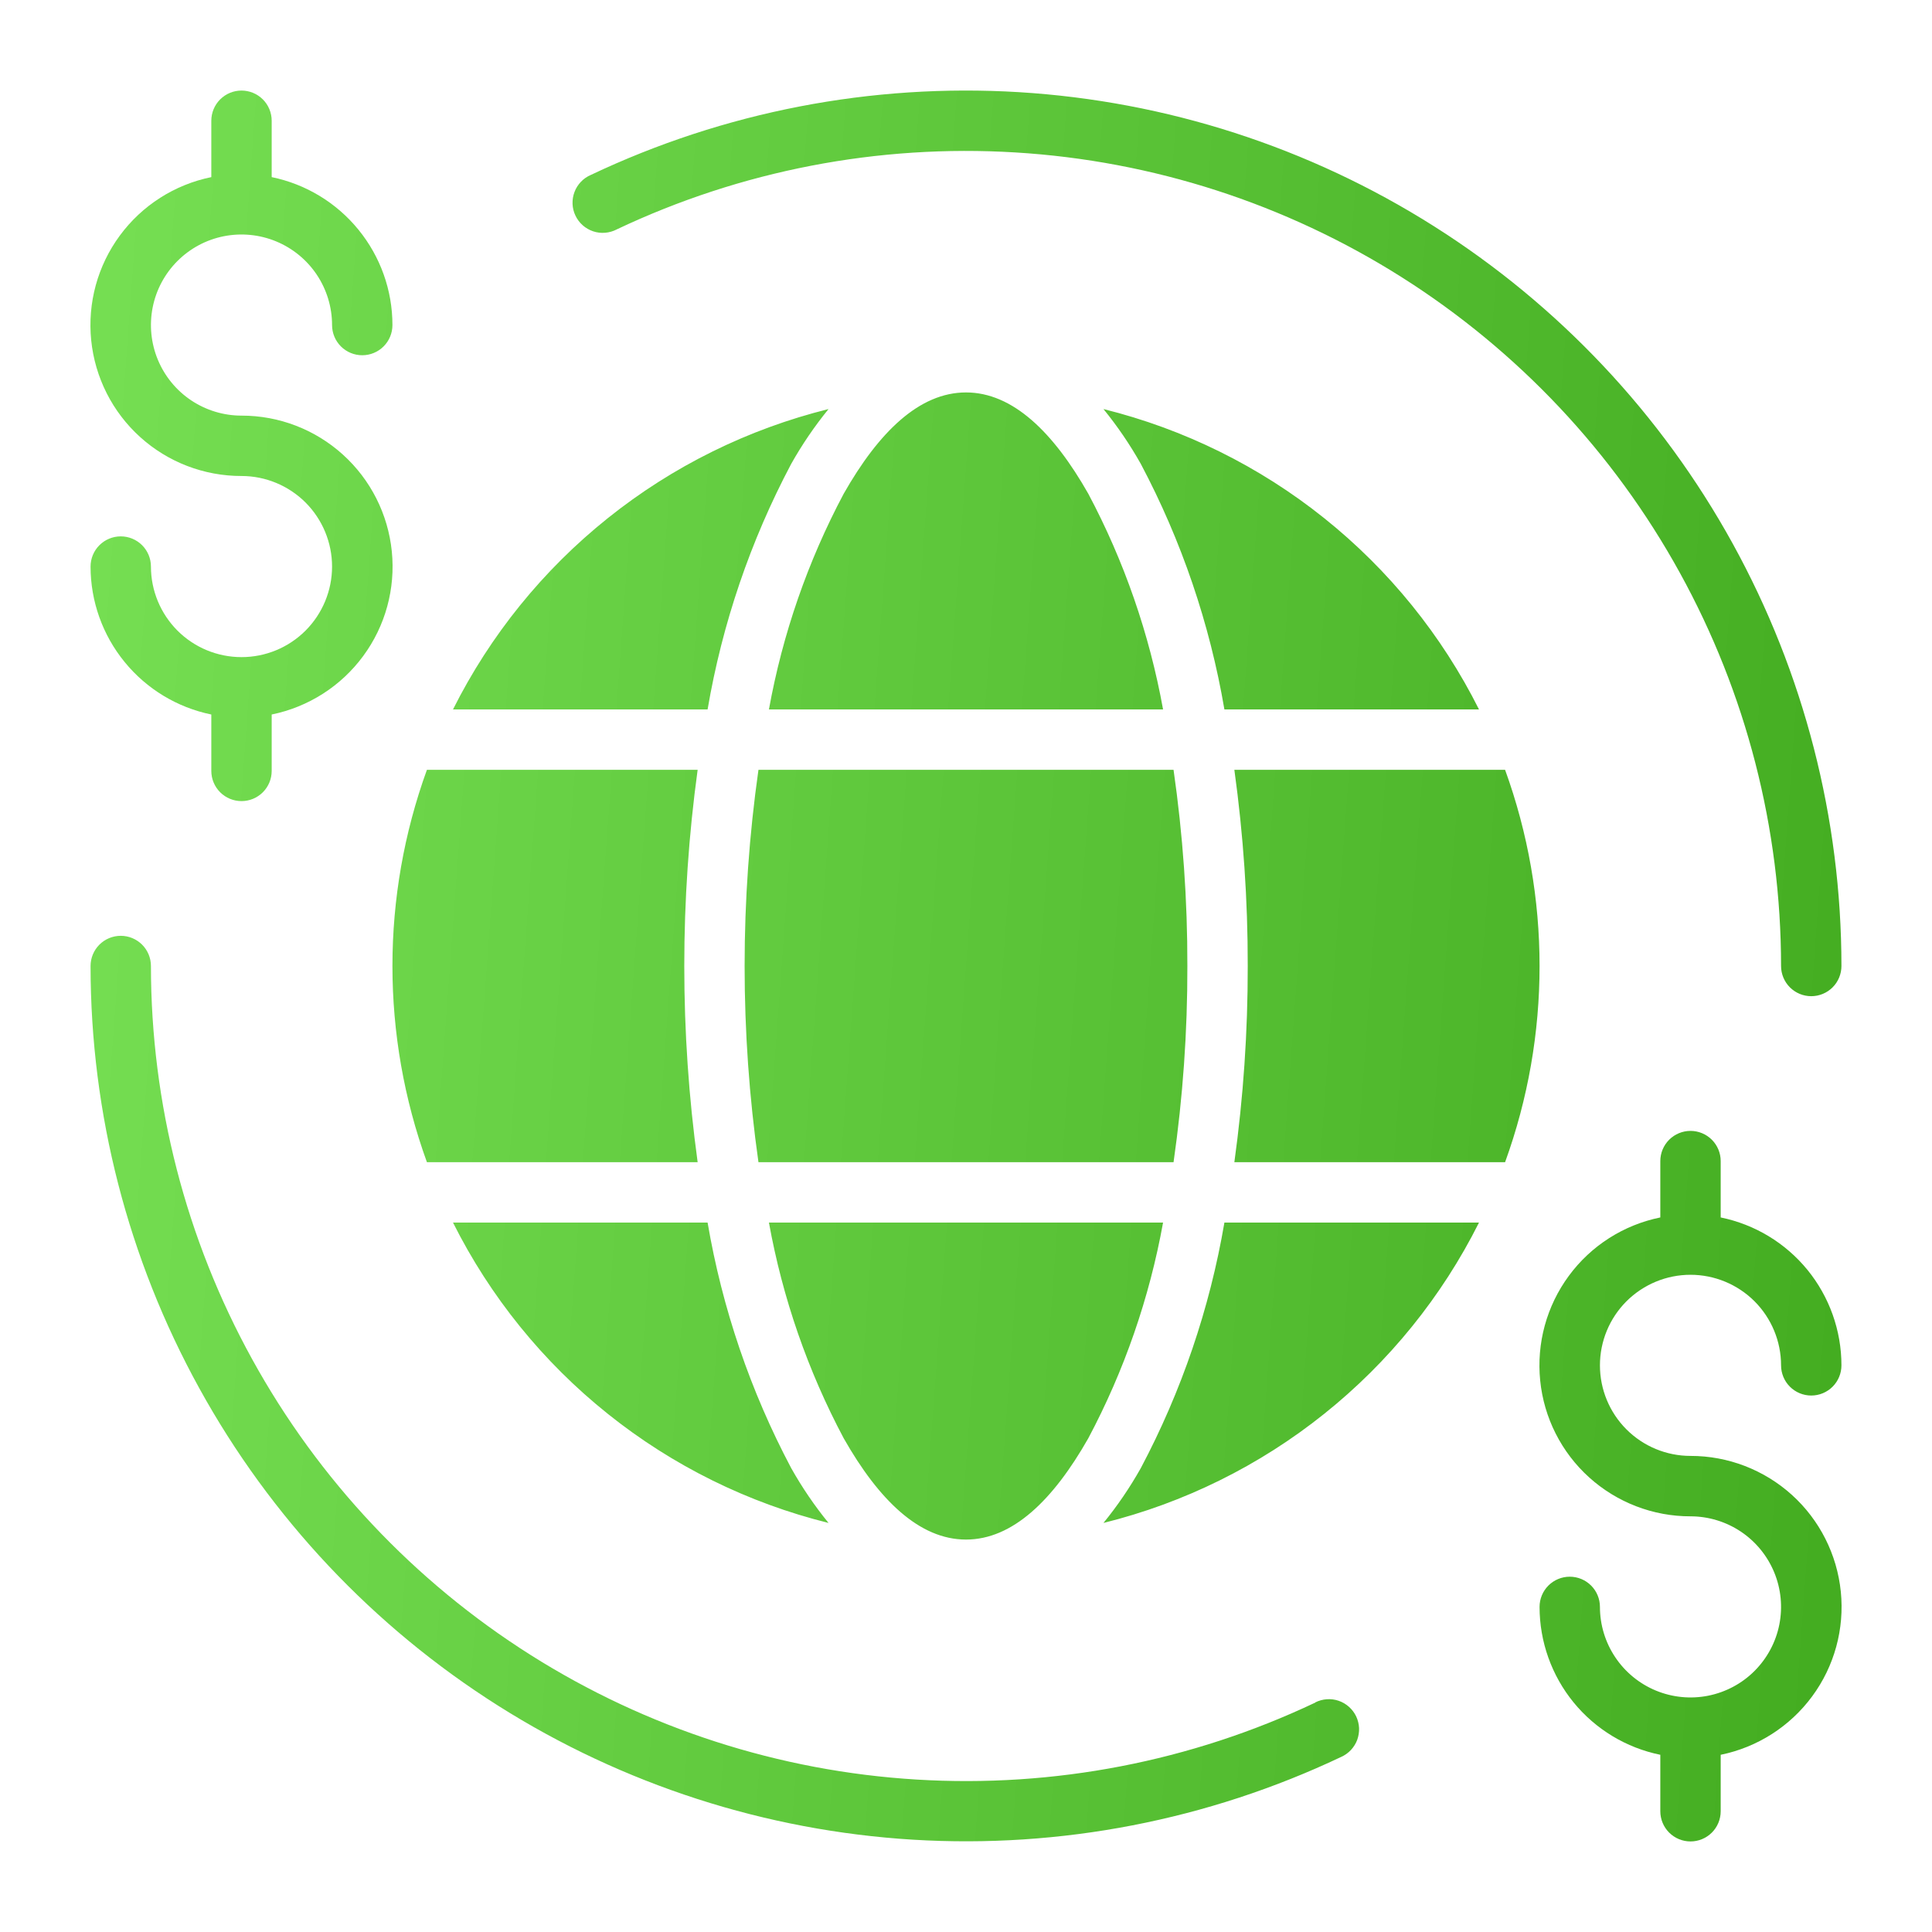 <svg xmlns="http://www.w3.org/2000/svg" width="40" height="40" viewBox="0 0 40 40" fill="none"><path fill-rule="evenodd" clip-rule="evenodd" d="M20 31.875C20.967 31.875 21.807 31.054 22.532 29.778C23.276 28.379 23.798 26.872 24.08 25.312H15.92C16.202 26.872 16.724 28.379 17.468 29.778C18.193 31.054 19.033 31.875 20 31.875ZM23.619 30.396C23.394 30.796 23.136 31.175 22.846 31.531C24.514 31.117 26.073 30.347 27.415 29.273C28.757 28.2 29.851 26.849 30.621 25.312H25.35C25.047 27.088 24.463 28.804 23.619 30.396ZM9.379 25.312C10.149 26.849 11.243 28.2 12.585 29.273C13.927 30.347 15.486 31.117 17.154 31.531C16.864 31.175 16.606 30.796 16.381 30.396C15.537 28.804 14.953 27.088 14.65 25.312H9.379ZM8.839 24.062H14.444C14.075 21.367 14.075 18.633 14.444 15.938H8.839C7.887 18.562 7.887 21.438 8.839 24.062ZM24.583 20C24.586 18.641 24.49 17.283 24.297 15.938H15.703C15.321 18.632 15.321 21.368 15.703 24.062H24.297C24.49 22.717 24.586 21.359 24.583 20ZM31.161 15.938H25.556C25.742 17.284 25.835 18.641 25.833 20C25.835 21.359 25.742 22.716 25.556 24.062H31.161C32.113 21.438 32.113 18.562 31.161 15.938ZM16.381 9.604C16.606 9.204 16.864 8.825 17.154 8.469C15.486 8.883 13.927 9.653 12.585 10.727C11.243 11.8 10.149 13.151 9.379 14.688H14.65C14.953 12.912 15.537 11.196 16.381 9.604ZM20 8.125C19.033 8.125 18.193 8.946 17.468 10.222C16.724 11.621 16.202 13.128 15.92 14.688H24.08C23.798 13.128 23.276 11.621 22.532 10.222C21.807 8.946 20.967 8.125 20 8.125ZM30.621 14.688C29.851 13.151 28.757 11.8 27.415 10.727C26.073 9.653 24.514 8.883 22.846 8.469C23.136 8.825 23.394 9.204 23.619 9.604C24.463 11.196 25.047 12.912 25.35 14.688H30.621ZM5 13.605C4.503 13.605 4.026 13.408 3.674 13.056C3.323 12.704 3.125 12.227 3.125 11.73C3.125 11.564 3.059 11.405 2.942 11.288C2.825 11.171 2.666 11.105 2.5 11.105C2.334 11.105 2.175 11.171 2.058 11.288C1.941 11.405 1.875 11.564 1.875 11.73C1.875 12.45 2.124 13.148 2.58 13.706C3.035 14.264 3.669 14.648 4.375 14.793V15.961C4.375 16.127 4.441 16.286 4.558 16.403C4.675 16.52 4.834 16.586 5 16.586C5.166 16.586 5.325 16.52 5.442 16.403C5.559 16.286 5.625 16.127 5.625 15.961V14.793C6.384 14.638 7.06 14.207 7.519 13.583C7.979 12.96 8.19 12.187 8.112 11.416C8.034 10.645 7.673 9.93 7.098 9.411C6.523 8.891 5.775 8.604 5 8.605C4.629 8.605 4.267 8.495 3.958 8.289C3.65 8.083 3.41 7.79 3.268 7.448C3.126 7.105 3.089 6.728 3.161 6.364C3.233 6 3.412 5.666 3.674 5.404C3.936 5.142 4.27 4.963 4.634 4.891C4.998 4.819 5.375 4.856 5.718 4.998C6.06 5.14 6.353 5.38 6.559 5.688C6.765 5.997 6.875 6.359 6.875 6.73C6.875 6.896 6.941 7.055 7.058 7.172C7.175 7.289 7.334 7.355 7.5 7.355C7.666 7.355 7.825 7.289 7.942 7.172C8.059 7.055 8.125 6.896 8.125 6.73C8.125 6.01 7.876 5.312 7.42 4.754C6.965 4.196 6.331 3.812 5.625 3.667V2.5C5.625 2.334 5.559 2.175 5.442 2.058C5.325 1.941 5.166 1.875 5 1.875C4.834 1.875 4.675 1.941 4.558 2.058C4.441 2.175 4.375 2.334 4.375 2.5V3.667C3.615 3.822 2.94 4.253 2.481 4.877C2.021 5.501 1.81 6.273 1.888 7.044C1.966 7.815 2.327 8.53 2.902 9.049C3.477 9.569 4.225 9.856 5 9.855C5.497 9.855 5.974 10.053 6.326 10.404C6.677 10.756 6.875 11.233 6.875 11.73C6.875 12.227 6.677 12.704 6.326 13.056C5.974 13.408 5.497 13.605 5 13.605ZM35 26.393C35.497 26.393 35.974 26.591 36.326 26.942C36.677 27.294 36.875 27.771 36.875 28.268C36.875 28.434 36.941 28.593 37.058 28.71C37.175 28.827 37.334 28.893 37.5 28.893C37.666 28.893 37.825 28.827 37.942 28.71C38.059 28.593 38.125 28.434 38.125 28.268C38.125 27.548 37.876 26.849 37.421 26.291C36.965 25.733 36.331 25.35 35.625 25.206V24.039C35.625 23.873 35.559 23.714 35.442 23.597C35.325 23.48 35.166 23.414 35 23.414C34.834 23.414 34.675 23.48 34.558 23.597C34.441 23.714 34.375 23.873 34.375 24.039V25.206C33.615 25.36 32.94 25.791 32.481 26.415C32.021 27.039 31.81 27.812 31.888 28.583C31.965 29.354 32.327 30.069 32.902 30.588C33.477 31.107 34.225 31.395 35 31.394C35.371 31.394 35.733 31.504 36.042 31.71C36.35 31.916 36.59 32.209 36.732 32.551C36.874 32.894 36.911 33.271 36.839 33.635C36.767 33.998 36.588 34.332 36.326 34.595C36.064 34.857 35.73 35.035 35.366 35.108C35.002 35.18 34.625 35.143 34.282 35.001C33.94 34.859 33.647 34.619 33.441 34.31C33.235 34.002 33.125 33.64 33.125 33.269C33.125 33.103 33.059 32.944 32.942 32.827C32.825 32.71 32.666 32.644 32.5 32.644C32.334 32.644 32.175 32.71 32.058 32.827C31.941 32.944 31.875 33.103 31.875 33.269C31.875 33.989 32.124 34.688 32.579 35.246C33.035 35.804 33.669 36.187 34.375 36.331V37.5C34.375 37.666 34.441 37.825 34.558 37.942C34.675 38.059 34.834 38.125 35 38.125C35.166 38.125 35.325 38.059 35.442 37.942C35.559 37.825 35.625 37.666 35.625 37.5V36.331C36.384 36.176 37.059 35.745 37.519 35.121C37.979 34.498 38.19 33.725 38.112 32.954C38.034 32.183 37.673 31.468 37.098 30.949C36.523 30.43 35.775 30.142 35 30.143C34.503 30.143 34.026 29.946 33.674 29.594C33.322 29.242 33.125 28.765 33.125 28.268C33.125 27.771 33.322 27.294 33.674 26.942C34.026 26.591 34.503 26.393 35 26.393Z" fill="url(#paint0_linear_531_175)"></path><path fill-rule="evenodd" clip-rule="evenodd" d="M12.768 4.75C15.341 3.531 18.18 2.983 21.021 3.156C23.862 3.328 26.614 4.217 29.02 5.739C31.425 7.261 33.407 9.366 34.78 11.86C36.154 14.353 36.874 17.153 36.875 20C36.875 20.166 36.941 20.325 37.058 20.442C37.175 20.559 37.334 20.625 37.5 20.625C37.666 20.625 37.825 20.559 37.942 20.442C38.059 20.325 38.125 20.166 38.125 20C38.124 16.942 37.35 13.935 35.875 11.257C34.4 8.579 32.271 6.317 29.687 4.683C27.103 3.048 24.148 2.094 21.096 1.908C18.044 1.723 14.995 2.312 12.232 3.622C12.155 3.655 12.085 3.703 12.027 3.764C11.969 3.825 11.923 3.897 11.894 3.976C11.864 4.054 11.851 4.138 11.854 4.222C11.857 4.306 11.878 4.389 11.914 4.464C11.95 4.54 12.001 4.608 12.064 4.664C12.127 4.72 12.201 4.762 12.28 4.789C12.36 4.816 12.444 4.826 12.528 4.819C12.612 4.812 12.694 4.789 12.768 4.75ZM27.232 35.25C24.659 36.469 21.82 37.017 18.979 36.844C16.138 36.672 13.386 35.783 10.98 34.261C8.575 32.739 6.593 30.634 5.22 28.14C3.846 25.647 3.126 22.847 3.125 20C3.125 19.834 3.059 19.675 2.942 19.558C2.825 19.441 2.666 19.375 2.5 19.375C2.334 19.375 2.175 19.441 2.058 19.558C1.941 19.675 1.875 19.834 1.875 20C1.876 23.057 2.65 26.065 4.126 28.742C5.601 31.42 7.73 33.681 10.314 35.315C12.898 36.949 15.853 37.903 18.905 38.089C21.956 38.274 25.005 37.684 27.768 36.375C27.844 36.341 27.913 36.292 27.97 36.231C28.026 36.17 28.071 36.099 28.1 36.021C28.128 35.943 28.141 35.859 28.138 35.776C28.134 35.693 28.113 35.611 28.078 35.536C28.042 35.461 27.992 35.394 27.929 35.338C27.867 35.283 27.795 35.24 27.716 35.213C27.637 35.186 27.554 35.175 27.471 35.181C27.387 35.187 27.306 35.209 27.232 35.246V35.25Z" fill="url(#paint1_linear_531_175)"></path><defs><linearGradient id="paint0_linear_531_175" x1="38.128" y1="38.125" x2="-0.597" y2="35.262" gradientUnits="userSpaceOnUse"><stop stop-color="#43AC20"></stop><stop offset="1" stop-color="#76DF53"></stop></linearGradient><linearGradient id="paint1_linear_531_175" x1="38.125" y1="38.122" x2="-0.593" y2="35.259" gradientUnits="userSpaceOnUse"><stop stop-color="#43AC20"></stop><stop offset="1" stop-color="#76DF53"></stop></linearGradient></defs></svg>